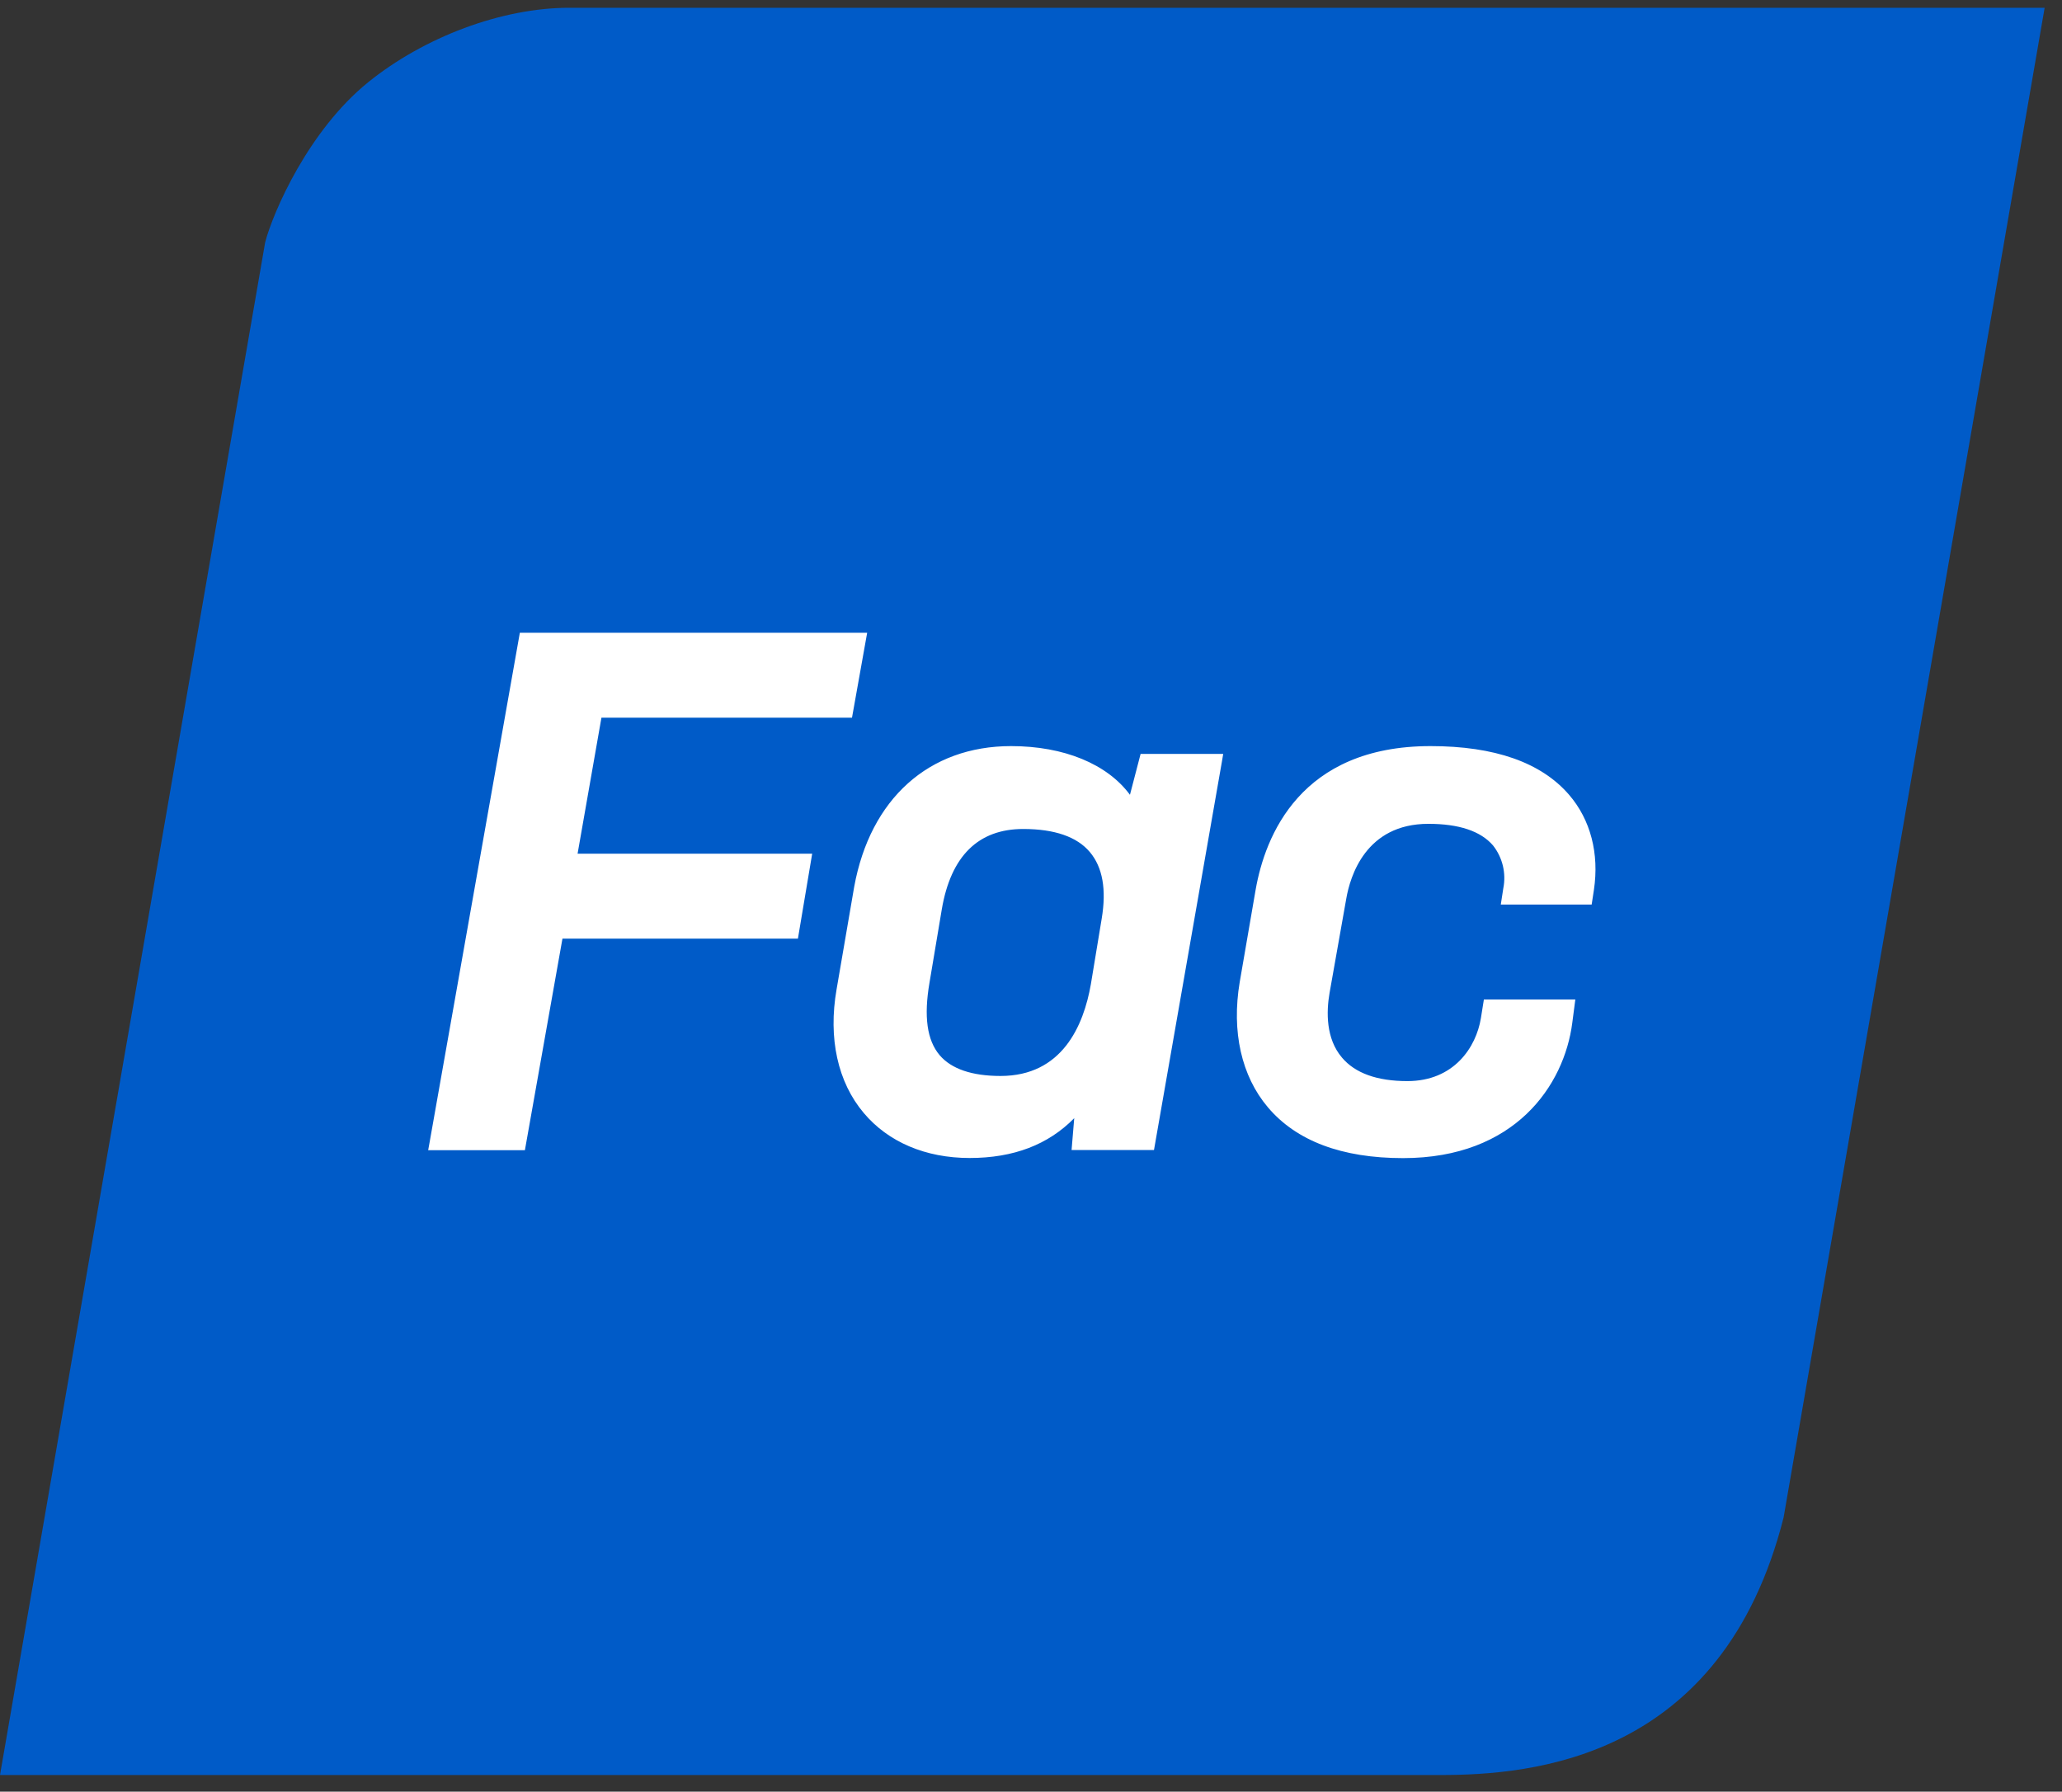 <svg width="84" height="73" viewBox="0 0 84 73" fill="none" xmlns="http://www.w3.org/2000/svg">
<rect x="0" y="0" width="84" height="73" fill="#333333" stroke="none"/>
<path d="M23.187 0.317C20.441 0.317 17.275 1.508 14.991 3.357C12.567 5.319 11.124 8.64 10.802 9.873L0 72.321H58.676C62.403 72.321 70.165 71.691 72.659 61.827L83.293 0.317H23.187Z" fill="#005BC8"/>
<path fill-rule="evenodd" clip-rule="evenodd" d="M24.501 29.241H34.708L35.326 25.781H21.177L17.495 46.574L17.443 46.863H21.383L22.913 38.243H32.505L33.086 34.783H23.529L24.501 29.241ZM46.031 32.383C45.108 31.131 43.345 30.399 41.189 30.399C37.842 30.399 35.453 32.541 34.797 36.133L34.08 40.309C33.733 42.297 34.124 44.089 35.186 45.346C36.18 46.53 37.704 47.181 39.5 47.181C41.295 47.181 42.702 46.636 43.761 45.559L43.653 46.857H47.01L49.782 31.003L49.83 30.717H46.465L46.031 32.383ZM37.865 40.038L38.367 37.044C38.737 34.876 39.854 33.776 41.683 33.776C42.955 33.776 43.87 34.091 44.395 34.713C44.92 35.335 45.078 36.24 44.881 37.425L44.439 40.1C44.141 41.805 43.261 43.839 40.759 43.839C39.597 43.839 38.752 43.552 38.276 42.989C37.76 42.376 37.63 41.412 37.865 40.038ZM58.276 30.399C60.887 30.399 62.785 31.065 63.92 32.383C64.796 33.4 65.154 34.779 64.931 36.261L64.84 36.854H61.138L61.241 36.189C61.301 35.886 61.294 35.572 61.222 35.271C61.149 34.971 61.013 34.689 60.821 34.446C60.319 33.863 59.436 33.566 58.188 33.566C55.635 33.566 54.998 35.707 54.841 36.627L54.163 40.453C54.029 41.224 54.008 42.315 54.667 43.089C55.203 43.725 56.098 44.048 57.334 44.048C59.23 44.048 60.133 42.669 60.327 41.487L60.449 40.724H64.174L64.05 41.677C63.721 44.219 61.719 47.186 57.158 47.186C54.665 47.186 52.811 46.489 51.649 45.114C50.572 43.841 50.165 42.032 50.502 40.017L51.151 36.251C51.535 34.064 52.972 30.399 58.276 30.399Z" fill="white"/>
</svg>
